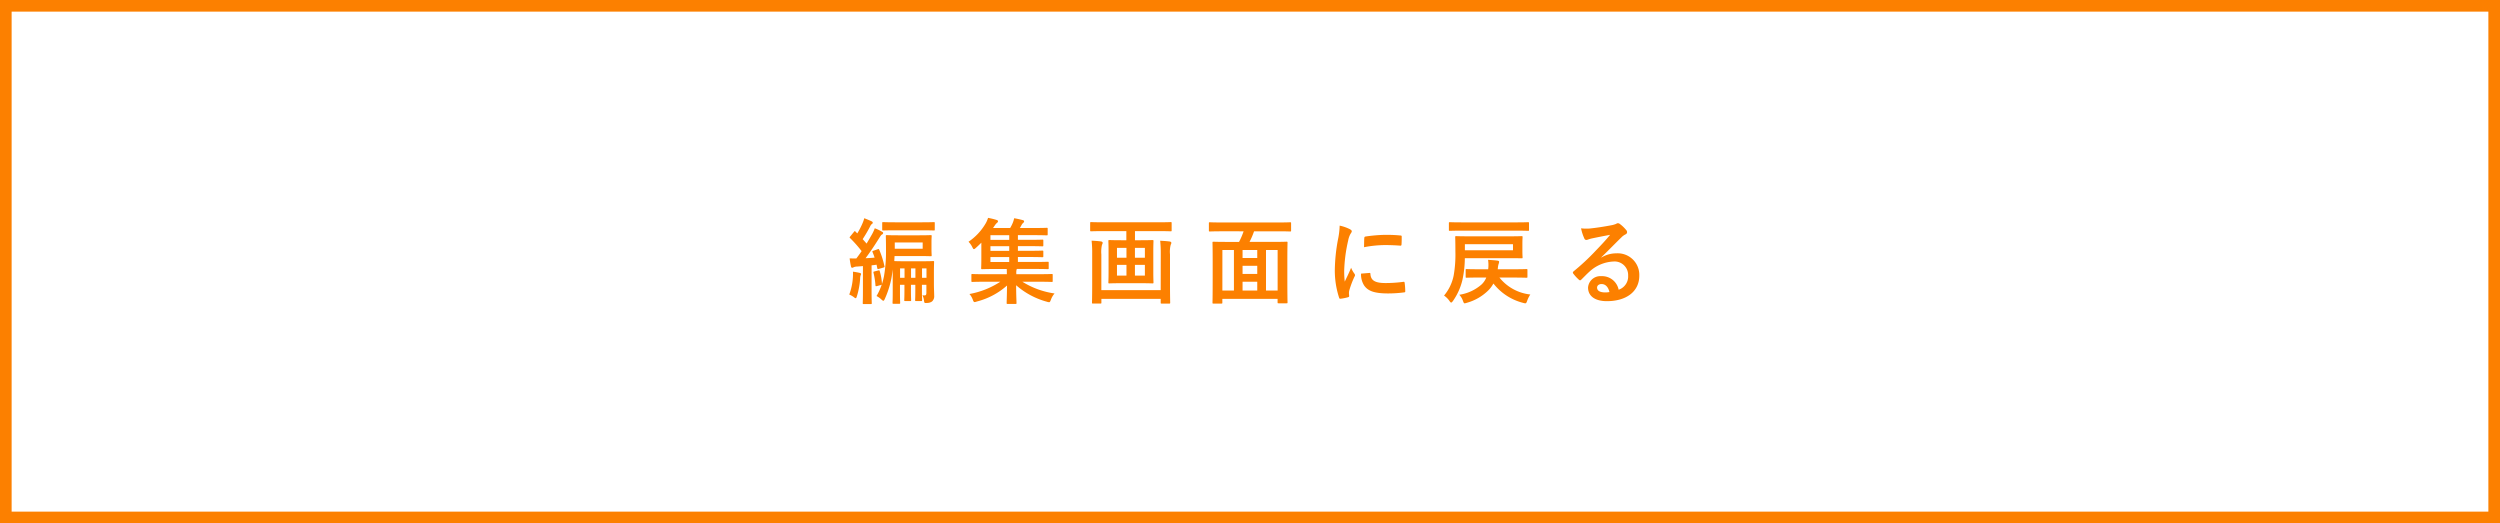 <svg xmlns="http://www.w3.org/2000/svg" width="430" height="90" viewBox="0 0 430 90">
  <g id="グループ_330" data-name="グループ 330" transform="translate(-510 -2584)">
    <g id="長方形_9422" data-name="長方形 9422" transform="translate(510 2584)" fill="#fff" stroke="#fc8000" stroke-width="2">
      <rect width="430" height="90" stroke="none"/>
      <rect x="1" y="1" width="428" height="88" fill="none"/>
    </g>
    <path id="パス_65362" data-name="パス 65362" d="M-54.368-4.048c0-1.184.032-1.776.032-1.872,0-.16-.016-.176-.16-.176-.1,0-.576.032-1.92.032H-59.36c-1.088,0-1.616-.016-1.824-.032l.048-.864h4.16c1.424,0,1.952.032,2.048.032.16,0,.176-.016.176-.176,0-.112-.032-.352-.032-1.056V-9.344c0-.7.032-.928.032-1.024,0-.176-.016-.192-.176-.192-.1,0-.624.032-2.048.032h-3.44c-1.44,0-1.952-.032-2.032-.032-.176,0-.192.016-.192.192,0,.1.032.816.032,2.416a24.483,24.483,0,0,1-.336,4.4A11.793,11.793,0,0,1-63.3-2.16a9.14,9.14,0,0,0-.384-2.192c-.032-.16-.064-.176-.256-.128l-.624.16c-.192.048-.24.064-.192.24a13.6,13.6,0,0,1,.336,2.144c.016.192.048.192.3.128l.592-.16a.355.355,0,0,0,.192-.1,10.49,10.49,0,0,1-.9,1.984,3.515,3.515,0,0,1,.832.592c.16.144.256.224.336.224.1,0,.16-.112.256-.32a16.063,16.063,0,0,0,1.072-3.248c.112-.48.208-1.184.288-1.84V-.624c0,1.136-.032,1.6-.032,1.7,0,.16.016.176.192.176h.944c.16,0,.176-.016.176-.176,0-.1-.032-.608-.032-1.7V-2.016h.768v.976c0,1.056-.032,1.536-.032,1.648,0,.16.016.176.176.176h.832c.16,0,.176-.016.176-.176,0-.112-.032-.592-.032-1.648v-.976h.752v.976c0,1.056-.032,1.536-.032,1.648,0,.16.016.176.176.176h.848c.16,0,.176-.016.176-.176,0-.112-.032-.592-.032-1.648v-.976h.768v1.36c0,.336-.08.464-.3.464-.128,0-.112,0-.384-.016A2.518,2.518,0,0,1-56.08.64c.064.5.08.5.544.464a1.44,1.44,0,0,0,.848-.256A1.2,1.2,0,0,0-54.32-.16c0-.464-.048-1.216-.048-1.968ZM-56.3-9.3v1.088h-4.8V-9.3Zm-3.888,6.08V-4.832h.768v1.616Zm4.544-1.616v1.616h-.768V-4.832ZM-58.3-3.216V-4.832h.752v1.616Zm-6.432-4.672c-.24.08-.256.112-.176.288a8.862,8.862,0,0,1,.336.912c-.5.048-1.008.08-1.552.1.752-.992,1.568-2.224,2.352-3.472.24-.384.32-.512.48-.608a.283.283,0,0,0,.192-.256c0-.1-.048-.144-.208-.224a7.306,7.306,0,0,0-1.232-.592,6.779,6.779,0,0,1-.448.992c-.3.528-.624,1.088-.96,1.648-.224-.272-.448-.512-.672-.768a23.982,23.982,0,0,0,1.3-2.224.99.99,0,0,1,.288-.384.247.247,0,0,0,.144-.208c0-.1-.048-.176-.208-.256-.4-.192-.816-.352-1.248-.528a6.251,6.251,0,0,1-.32.912,13.717,13.717,0,0,1-.88,1.7c-.1-.1-.208-.192-.3-.3-.112-.128-.128-.128-.256.016l-.64.784c-.144.176-.16.224-.032.32A21.612,21.612,0,0,1-66.8-7.808c-.288.432-.592.848-.912,1.264-.352,0-.72,0-1.152-.016.064.5.128.9.224,1.344.032.176.112.272.192.272a.443.443,0,0,0,.256-.08,1.436,1.436,0,0,1,.608-.128l1.008-.08V-.976c0,1.472-.032,2-.032,2.1,0,.16.016.176.176.176h1.184c.176,0,.192-.016.192-.176,0-.08-.032-.624-.032-2.1V-5.36c.288-.032.56-.064.864-.112.032.192.064.384.112.56.032.208.08.224.288.16l.768-.224c.192-.064.224-.1.176-.256a15.157,15.157,0,0,0-.88-2.784c-.064-.144-.1-.192-.288-.112Zm8.208-3.5c1.52,0,2.048.032,2.128.032.16,0,.176-.016.176-.176v-1.088c0-.16-.016-.176-.176-.176-.08,0-.608.032-2.128.032h-4.4c-1.52,0-2.048-.032-2.144-.032-.176,0-.192.016-.192.176v1.088c0,.16.016.176.192.176.1,0,.624-.032,2.144-.032ZM-68.928-.336a3.652,3.652,0,0,1,.752.416c.176.144.272.208.352.208.1,0,.144-.128.224-.384a12.943,12.943,0,0,0,.544-2.976,1.894,1.894,0,0,1,.08-.56.476.476,0,0,0,.08-.24c0-.08-.064-.144-.24-.192-.256-.064-.7-.144-1.152-.208a9.829,9.829,0,0,1-.016.992A10.138,10.138,0,0,1-68.928-.336Zm25.984-2.208A14.322,14.322,0,0,1-48.256-.432a3.025,3.025,0,0,1,.576.976c.112.3.176.416.32.416a1.873,1.873,0,0,0,.384-.1,12.387,12.387,0,0,0,5.184-2.752c-.016,1.76-.064,2.656-.064,2.992,0,.16.016.176.16.176h1.376c.144,0,.16-.016.16-.176,0-.336-.064-1.264-.064-3.04A13.258,13.258,0,0,0-34.928.9a1.538,1.538,0,0,0,.368.08c.144,0,.192-.112.32-.432a3.3,3.3,0,0,1,.624-1.072,14.22,14.22,0,0,1-5.536-2.016h3.008c1.44,0,1.936.032,2.032.032.16,0,.176-.016.176-.176V-3.712c0-.144-.016-.16-.176-.16-.1,0-.592.032-2.032.032h-4.048v-.1a2.13,2.13,0,0,1,.048-.7l.048-.1h3.088c1.568,0,2.112.032,2.208.032.16,0,.176-.016.176-.192v-.9c0-.16-.016-.176-.176-.176-.1,0-.64.032-2.208.032H-39.92v-.848H-37.9c1.536,0,2.064.032,2.16.032.176,0,.192-.016.192-.176v-.784c0-.16-.016-.176-.192-.176-.1,0-.624.032-2.16.032H-39.92v-.8H-37.9c1.536,0,2.064.032,2.16.032.176,0,.192-.016.192-.176v-.8c0-.16-.016-.176-.192-.176-.1,0-.624.032-2.16.032H-39.92v-.8h2.768c1.552,0,2.064.032,2.176.032.16,0,.176-.016.176-.192v-.944c0-.144-.016-.16-.176-.16-.112,0-.624.032-2.176.032h-2.432c.1-.144.176-.3.272-.48a1.552,1.552,0,0,1,.3-.4.344.344,0,0,0,.16-.24.242.242,0,0,0-.192-.224,15.527,15.527,0,0,0-1.52-.336,4.578,4.578,0,0,1-.256.832,7.1,7.1,0,0,1-.432.848h-2.944l.272-.4a2.608,2.608,0,0,1,.432-.512.267.267,0,0,0,.144-.24c0-.1-.064-.176-.208-.224a12.866,12.866,0,0,0-1.5-.368,4.431,4.431,0,0,1-.432.992,9.721,9.721,0,0,1-2.928,3.12,3.53,3.53,0,0,1,.656.928c.112.224.176.336.272.336.08,0,.176-.064.336-.208.32-.288.64-.592.944-.9V-6.7c0,1.184-.032,1.712-.032,1.808,0,.176.016.192.176.192.1,0,.672-.032,2.24-.032h1.984c.016.272.016.56.016.816v.08h-3.888c-1.44,0-1.936-.032-2.032-.032-.16,0-.176.016-.176.16v1.024c0,.16.016.176.176.176.1,0,.592-.032,2.032-.032Zm-1.7-3.392v-.848h3.232v.848Zm0-3.808v-.8h3.232v.8Zm0,1.888v-.8h3.232v.8Zm23.376-3.392V-9.68h-.9c-1.424,0-1.9-.032-2.016-.032-.16,0-.176.016-.176.192,0,.1.032.592.032,1.728V-4.16c0,1.12-.032,1.632-.032,1.728,0,.16.016.176.176.176.112,0,.592-.032,2.016-.032h3.36c1.44,0,1.92.032,2.016.032.176,0,.192-.016.192-.176,0-.1-.032-.608-.032-1.728V-7.792c0-1.136.032-1.632.032-1.728,0-.176-.016-.192-.192-.192-.1,0-.576.032-2.016.032h-.976v-1.568h4.1c1.456,0,1.936.032,2.032.032.16,0,.176-.016.176-.16v-1.232c0-.176-.016-.192-.176-.192-.1,0-.576.032-2.032.032h-9.6c-1.44,0-1.936-.032-2.032-.032-.16,0-.176.016-.176.192v1.232c0,.144.016.16.176.16.1,0,.592-.032,2.032-.032ZM-18.08-3.6h-1.712V-5.44h1.712Zm-4.8,0V-5.44h1.632V-3.6Zm4.8-4.768v1.7h-1.712v-1.7Zm-4.8,1.7v-1.7h1.632v1.7ZM-15.36-1.1H-25.568V-7.232A5.381,5.381,0,0,1-25.456-8.9a.7.7,0,0,0,.112-.336c0-.128-.112-.208-.3-.24-.512-.064-.976-.1-1.6-.128a18.446,18.446,0,0,1,.1,2.256v5.232c0,2.016-.032,3.04-.032,3.152,0,.16.016.176.176.176h1.264c.16,0,.176-.016.176-.176V.4H-15.36v.64c0,.16.016.176.176.176h1.28c.16,0,.176-.016.176-.176,0-.1-.032-1.152-.032-3.184v-5.1a4.853,4.853,0,0,1,.128-1.68.527.527,0,0,0,.1-.3c0-.144-.112-.208-.3-.24-.512-.064-1.008-.1-1.616-.128a21.2,21.2,0,0,1,.1,2.336ZM-1.1-11.216a12.282,12.282,0,0,1-.784,1.824H-4.1c-1.52,0-2.064-.032-2.176-.032-.16,0-.176.016-.176.176,0,.112.032.816.032,3.376v2.56c0,3.568-.032,4.24-.032,4.352,0,.16.016.176.176.176h1.344c.16,0,.176-.016.176-.176V.4h9.5V.992c0,.16.016.176.176.176h1.36c.16,0,.176-.016.176-.176,0-.1-.032-.768-.032-4.32v-2.9c0-2.224.032-2.928.032-3.024,0-.16-.016-.176-.176-.176-.112,0-.656.032-2.176.032H-.08A13.32,13.32,0,0,0,.7-11.216h4.16c1.44,0,1.92.032,2.016.032.176,0,.192-.016.192-.16v-1.248c0-.16-.016-.176-.192-.176-.1,0-.576.032-2.016.032H-4.88c-1.424,0-1.92-.032-2.016-.032-.16,0-.176.016-.176.176v1.248c0,.144.016.16.176.16.1,0,.592-.032,2.016-.032ZM4.752-8v6.976h-2V-8Zm-9.5,0h1.984v6.976H-4.752ZM-1.28-1.024v-1.52H1.248v1.52Zm0-2.864V-5.28H1.248v1.392Zm0-2.736V-8H1.248v1.376Zm16.7-5.568a12.909,12.909,0,0,1-.288,2.384,30.544,30.544,0,0,0-.544,5.248A15,15,0,0,0,15.328.208c.032.112.1.192.208.176A7.942,7.942,0,0,0,16.848.128c.144-.032.208-.1.208-.208,0-.128-.032-.256-.032-.448a1.817,1.817,0,0,1,.048-.5,15.642,15.642,0,0,1,.912-2.416.443.443,0,0,0,.08-.256.637.637,0,0,0-.112-.24,4.153,4.153,0,0,1-.56-1.008C16.928-3.824,16.64-3.3,16.3-2.56a15.429,15.429,0,0,1-.1-1.872A25.926,25.926,0,0,1,16.88-9.6a3.78,3.78,0,0,1,.384-1.136c.208-.32.24-.368.24-.48,0-.144-.1-.24-.368-.384A7.081,7.081,0,0,0,15.424-12.192ZM19.1-3.936a3.525,3.525,0,0,0,.56,2.08c.688.944,1.792,1.328,4.16,1.328A21.482,21.482,0,0,0,26.432-.7c.272-.032.272-.048.272-.24a11.855,11.855,0,0,0-.1-1.376c-.032-.208-.064-.224-.224-.208a22.935,22.935,0,0,1-3.056.208c-1.744,0-2.512-.4-2.608-1.5,0-.176-.032-.256-.16-.24Zm.512-4.544a19.561,19.561,0,0,1,3.632-.368c.816,0,1.648.032,2.608.1.144.016.192-.048.208-.192.032-.448.032-.88.032-1.36,0-.16-.032-.192-.368-.208-.672-.064-1.408-.1-2.368-.1a25.546,25.546,0,0,0-3.472.288c-.16.032-.208.08-.224.272C19.632-9.776,19.632-9.376,19.616-8.48ZM44.5-6.592c1.552,0,2.112.016,2.208.016.16,0,.176,0,.176-.16,0-.1-.032-.368-.032-1.136V-9.088c0-.752.032-1.024.032-1.12,0-.16-.016-.176-.176-.176-.1,0-.656.032-2.208.032H37.712c-1.568,0-2.144-.032-2.24-.032-.16,0-.176.016-.176.176,0,.1.032.832.032,2.464a20.776,20.776,0,0,1-.3,4.144A7.746,7.746,0,0,1,33.376-.16,3.546,3.546,0,0,1,34.3.752c.128.192.224.288.3.288.1,0,.176-.1.32-.288a10.458,10.458,0,0,0,1.616-3.6,18.241,18.241,0,0,0,.416-3.744Zm.736-1.36H36.96v-1.04h8.272Zm-5.76,3.264c-1.568,0-2.112-.032-2.208-.032-.16,0-.176.016-.176.176v1.136c0,.16.016.176.176.176.1,0,.64-.032,2.144-.032H40.64a3.375,3.375,0,0,1-.8,1.184A7.479,7.479,0,0,1,36-.3a2.869,2.869,0,0,1,.624,1.04c.128.32.16.432.3.432a1.547,1.547,0,0,0,.336-.08,8.508,8.508,0,0,0,3.76-2.176,5.208,5.208,0,0,0,.848-1.152,9.4,9.4,0,0,0,5.1,3.328,1.934,1.934,0,0,0,.368.08c.16,0,.224-.112.336-.432a4.941,4.941,0,0,1,.544-1.088,7.857,7.857,0,0,1-5.312-2.912h2.432c1.552,0,2.1.032,2.192.032.176,0,.192-.016.192-.176V-4.544c0-.16-.016-.176-.192-.176-.1,0-.64.032-2.192.032H42.608l.032-.272a2.726,2.726,0,0,1,.128-.656,1.256,1.256,0,0,0,.08-.352c0-.112-.08-.176-.3-.208-.544-.064-1.088-.1-1.6-.128a6,6,0,0,1,.048,1.328l-.032.288Zm6.288-6.64c1.456,0,1.968.032,2.064.032.144,0,.16-.016.16-.16v-1.152c0-.16-.016-.176-.16-.176-.1,0-.608.032-2.064.032H36.448c-1.456,0-1.952-.032-2.048-.032-.176,0-.192.016-.192.176v1.152c0,.144.016.16.192.16.1,0,.592-.032,2.048-.032ZM60.432-6.752c1.216-1.168,2.288-2.288,3.456-3.424a2.582,2.582,0,0,1,.7-.512.423.423,0,0,0,.272-.384.556.556,0,0,0-.176-.384,6.055,6.055,0,0,0-1.072-1.024.57.57,0,0,0-.368-.128.827.827,0,0,0-.3.128,4.245,4.245,0,0,1-.88.24c-1.248.24-2.656.448-3.632.544a7.711,7.711,0,0,1-1.488-.032A7.661,7.661,0,0,0,57.5-10a.364.364,0,0,0,.352.272,1.174,1.174,0,0,0,.32-.08A4.925,4.925,0,0,1,58.848-10c.992-.208,2.128-.432,3.088-.608C61.2-9.7,60.448-8.9,59.456-7.872a38.514,38.514,0,0,1-3.792,3.536c-.128.128-.176.24-.08.368a7.2,7.2,0,0,0,.944,1.04.393.393,0,0,0,.24.144c.08,0,.16-.064.272-.176.48-.48.928-.944,1.392-1.36a6.514,6.514,0,0,1,4.1-1.7A2.336,2.336,0,0,1,65.04-3.6a2.41,2.41,0,0,1-1.632,2.432A2.912,2.912,0,0,0,60.4-3.5a2.123,2.123,0,0,0-2.256,1.952C58.144-.064,59.36.8,61.376.8,64.8.8,66.96-.912,66.96-3.584a3.713,3.713,0,0,0-3.968-3.84,4.815,4.815,0,0,0-2.544.72ZM61.824-.768a3.5,3.5,0,0,1-.736.064c-.96,0-1.392-.336-1.392-.832,0-.336.3-.608.768-.608C61.136-2.144,61.616-1.648,61.824-.768Z" transform="translate(725 2635)" fill="#fc8000"/>
  </g>
</svg>
